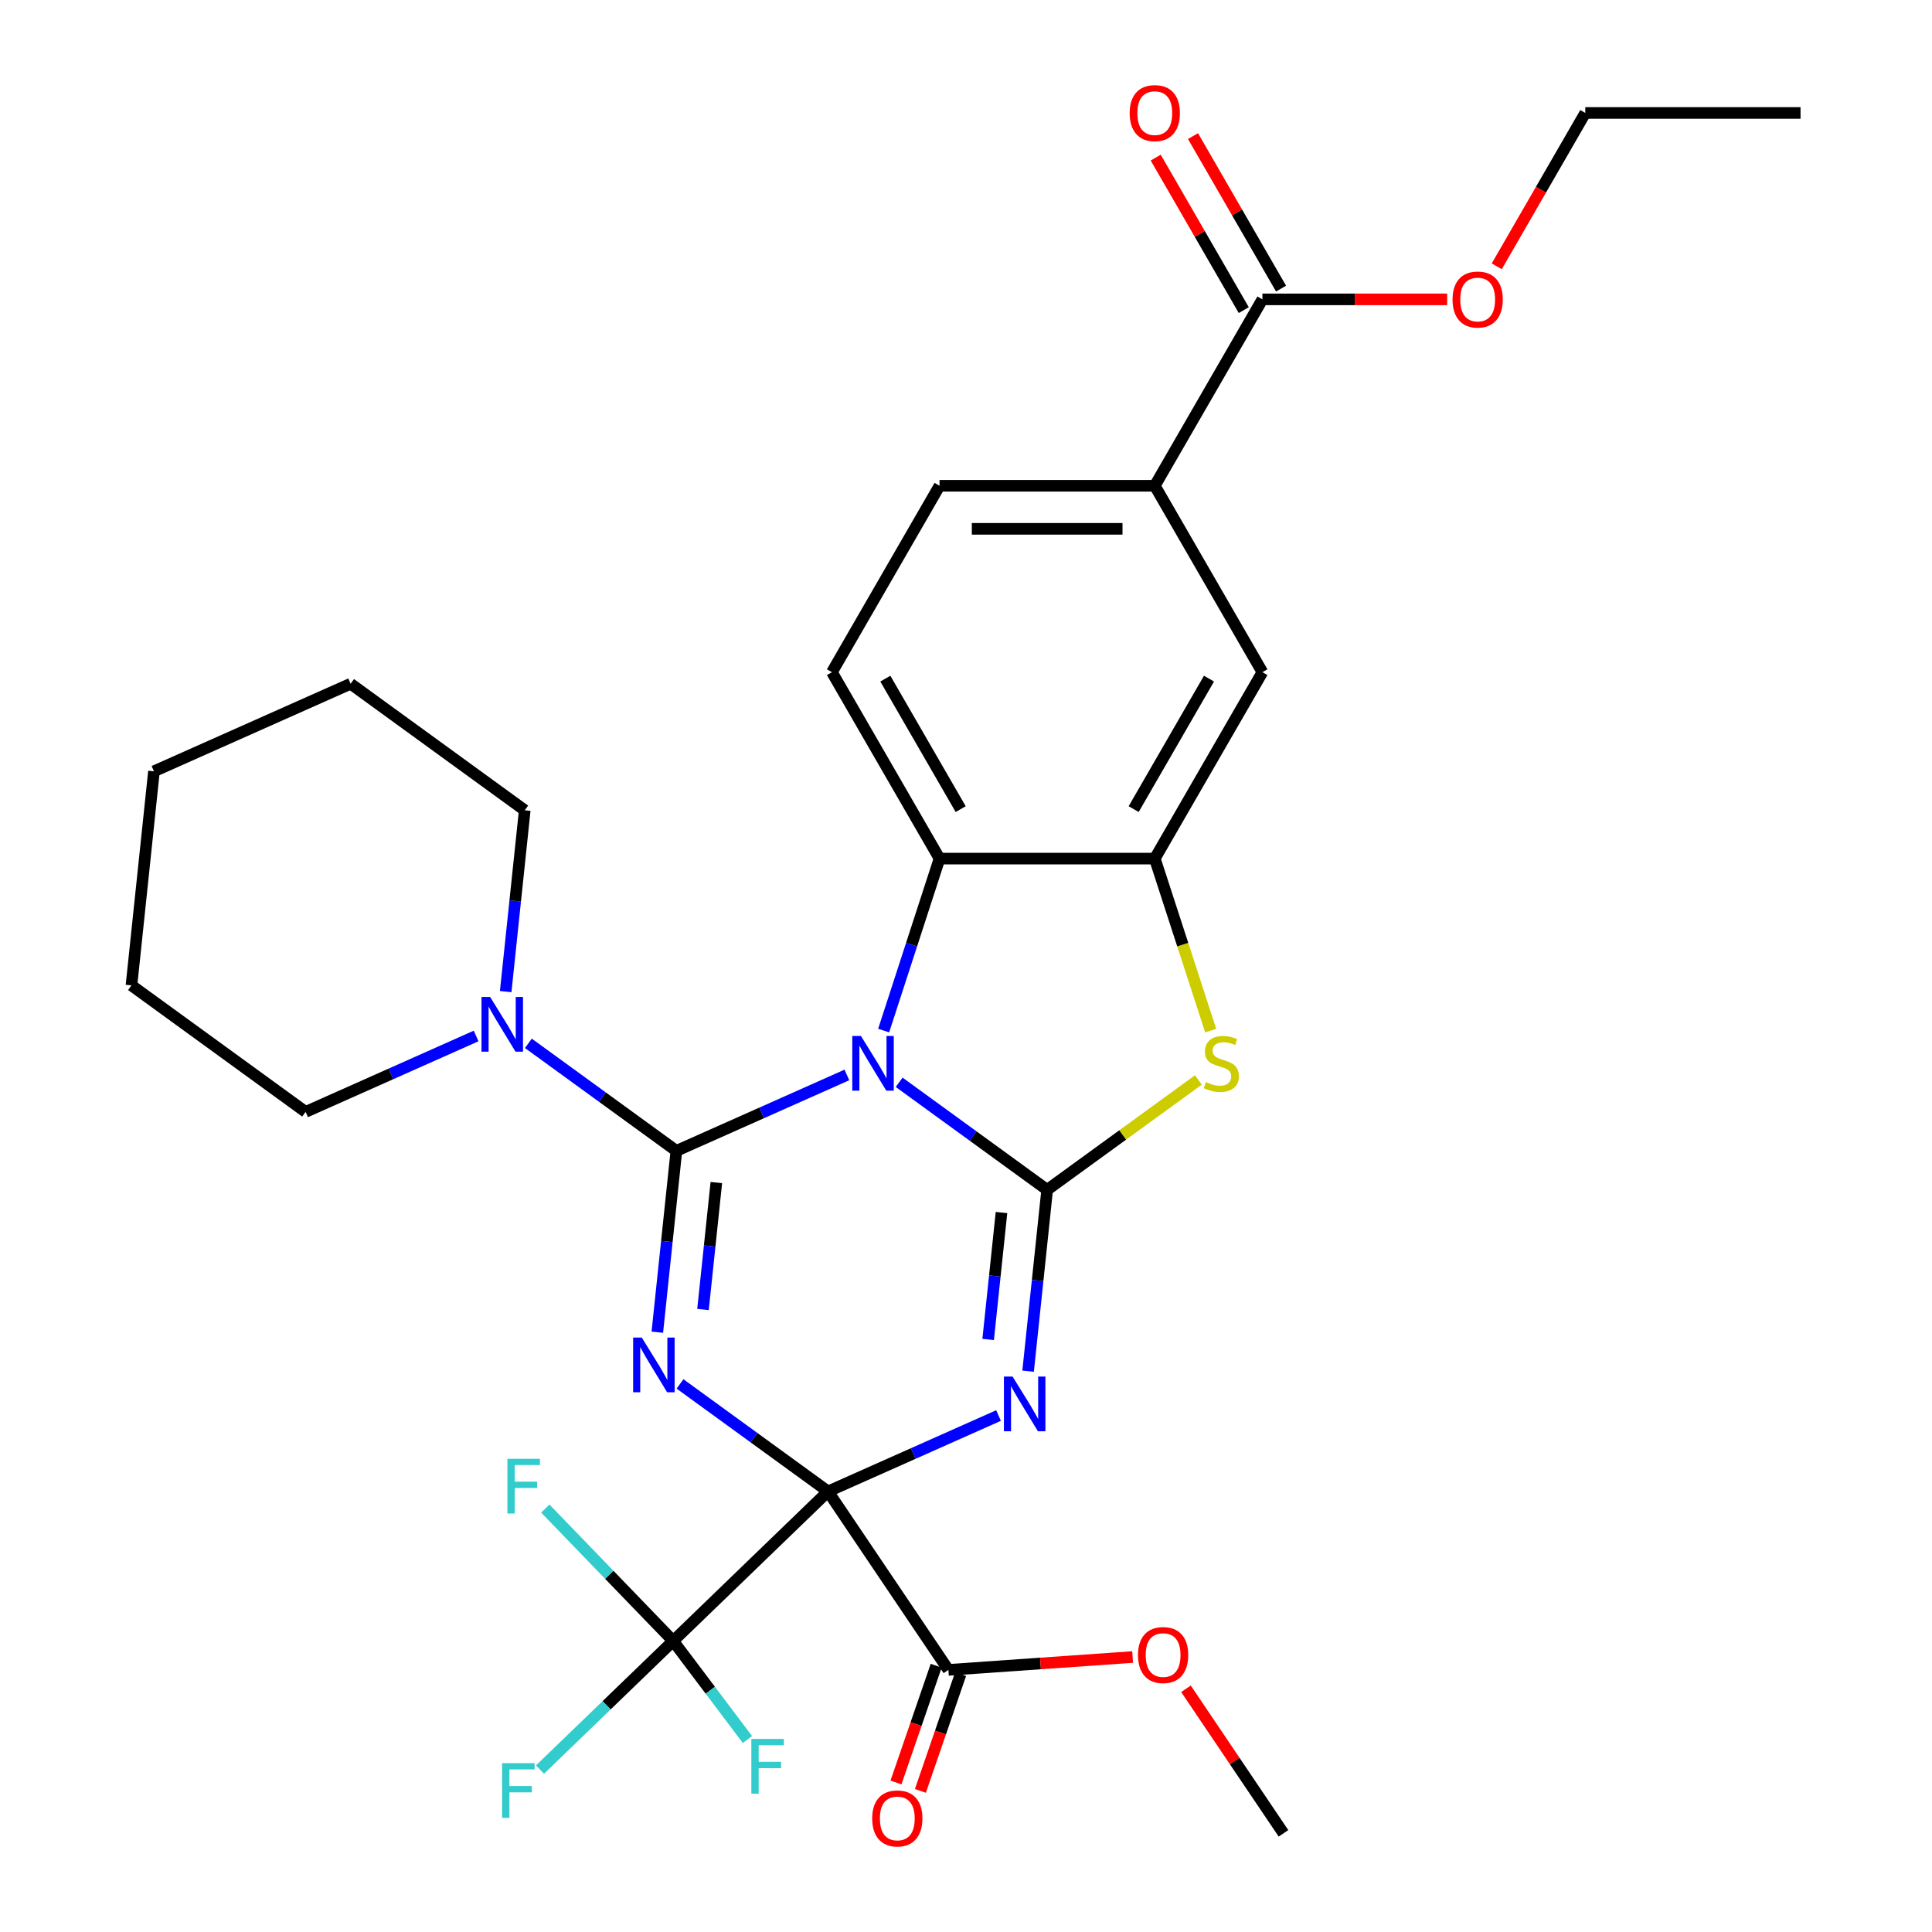 <?xml version='1.0' encoding='iso-8859-1'?>
<svg version='1.1' baseProfile='full'
              xmlns='http://www.w3.org/2000/svg'
                      xmlns:rdkit='http://www.rdkit.org/xml'
                      xmlns:xlink='http://www.w3.org/1999/xlink'
                  xml:space='preserve'
width='1000px' height='1000px' viewBox='0 0 1000 1000'>
<!-- END OF HEADER -->
<rect style='opacity:1.0;fill:#FFFFFF;stroke:none' width='1000' height='1000' x='0' y='0'> </rect>
<path class='bond-2' d='M 428.584,771.974 L 390.279,744.144' style='fill:none;fill-rule:evenodd;stroke:#000000;stroke-width:6px;stroke-linecap:butt;stroke-linejoin:miter;stroke-opacity:1' />
<path class='bond-2' d='M 390.279,744.144 L 351.975,716.314' style='fill:none;fill-rule:evenodd;stroke:#0000FF;stroke-width:6px;stroke-linecap:butt;stroke-linejoin:miter;stroke-opacity:1' />
<path class='bond-3' d='M 428.584,771.974 L 472.712,752.327' style='fill:none;fill-rule:evenodd;stroke:#000000;stroke-width:6px;stroke-linecap:butt;stroke-linejoin:miter;stroke-opacity:1' />
<path class='bond-3' d='M 472.712,752.327 L 516.839,732.68' style='fill:none;fill-rule:evenodd;stroke:#0000FF;stroke-width:6px;stroke-linecap:butt;stroke-linejoin:miter;stroke-opacity:1' />
<path class='bond-6' d='M 428.584,771.974 L 348.441,849.368' style='fill:none;fill-rule:evenodd;stroke:#000000;stroke-width:6px;stroke-linecap:butt;stroke-linejoin:miter;stroke-opacity:1' />
<path class='bond-10' d='M 428.584,771.974 L 490.885,864.339' style='fill:none;fill-rule:evenodd;stroke:#000000;stroke-width:6px;stroke-linecap:butt;stroke-linejoin:miter;stroke-opacity:1' />
<path class='bond-0' d='M 350.095,595.685 L 345.163,642.614' style='fill:none;fill-rule:evenodd;stroke:#000000;stroke-width:6px;stroke-linecap:butt;stroke-linejoin:miter;stroke-opacity:1' />
<path class='bond-0' d='M 345.163,642.614 L 340.23,689.542' style='fill:none;fill-rule:evenodd;stroke:#0000FF;stroke-width:6px;stroke-linecap:butt;stroke-linejoin:miter;stroke-opacity:1' />
<path class='bond-0' d='M 370.776,612.093 L 367.323,644.943' style='fill:none;fill-rule:evenodd;stroke:#000000;stroke-width:6px;stroke-linecap:butt;stroke-linejoin:miter;stroke-opacity:1' />
<path class='bond-0' d='M 367.323,644.943 L 363.871,677.793' style='fill:none;fill-rule:evenodd;stroke:#0000FF;stroke-width:6px;stroke-linecap:butt;stroke-linejoin:miter;stroke-opacity:1' />
<path class='bond-9' d='M 350.095,595.685 L 311.791,567.855' style='fill:none;fill-rule:evenodd;stroke:#000000;stroke-width:6px;stroke-linecap:butt;stroke-linejoin:miter;stroke-opacity:1' />
<path class='bond-9' d='M 311.791,567.855 L 273.486,540.025' style='fill:none;fill-rule:evenodd;stroke:#0000FF;stroke-width:6px;stroke-linecap:butt;stroke-linejoin:miter;stroke-opacity:1' />
<path class='bond-31' d='M 350.095,595.685 L 394.223,576.038' style='fill:none;fill-rule:evenodd;stroke:#000000;stroke-width:6px;stroke-linecap:butt;stroke-linejoin:miter;stroke-opacity:1' />
<path class='bond-31' d='M 394.223,576.038 L 438.35,556.391' style='fill:none;fill-rule:evenodd;stroke:#0000FF;stroke-width:6px;stroke-linecap:butt;stroke-linejoin:miter;stroke-opacity:1' />
<path class='bond-1' d='M 465.401,560.196 L 503.706,588.026' style='fill:none;fill-rule:evenodd;stroke:#0000FF;stroke-width:6px;stroke-linecap:butt;stroke-linejoin:miter;stroke-opacity:1' />
<path class='bond-1' d='M 503.706,588.026 L 542.01,615.856' style='fill:none;fill-rule:evenodd;stroke:#000000;stroke-width:6px;stroke-linecap:butt;stroke-linejoin:miter;stroke-opacity:1' />
<path class='bond-7' d='M 457.382,533.424 L 471.843,488.917' style='fill:none;fill-rule:evenodd;stroke:#0000FF;stroke-width:6px;stroke-linecap:butt;stroke-linejoin:miter;stroke-opacity:1' />
<path class='bond-7' d='M 471.843,488.917 L 486.304,444.41' style='fill:none;fill-rule:evenodd;stroke:#000000;stroke-width:6px;stroke-linecap:butt;stroke-linejoin:miter;stroke-opacity:1' />
<path class='bond-4' d='M 532.146,709.713 L 537.078,662.785' style='fill:none;fill-rule:evenodd;stroke:#0000FF;stroke-width:6px;stroke-linecap:butt;stroke-linejoin:miter;stroke-opacity:1' />
<path class='bond-4' d='M 537.078,662.785 L 542.01,615.856' style='fill:none;fill-rule:evenodd;stroke:#000000;stroke-width:6px;stroke-linecap:butt;stroke-linejoin:miter;stroke-opacity:1' />
<path class='bond-4' d='M 511.465,693.306 L 514.918,660.456' style='fill:none;fill-rule:evenodd;stroke:#0000FF;stroke-width:6px;stroke-linecap:butt;stroke-linejoin:miter;stroke-opacity:1' />
<path class='bond-4' d='M 514.918,660.456 L 518.37,627.606' style='fill:none;fill-rule:evenodd;stroke:#000000;stroke-width:6px;stroke-linecap:butt;stroke-linejoin:miter;stroke-opacity:1' />
<path class='bond-5' d='M 542.01,615.856 L 581.145,587.423' style='fill:none;fill-rule:evenodd;stroke:#000000;stroke-width:6px;stroke-linecap:butt;stroke-linejoin:miter;stroke-opacity:1' />
<path class='bond-5' d='M 581.145,587.423 L 620.28,558.99' style='fill:none;fill-rule:evenodd;stroke:#CCCC00;stroke-width:6px;stroke-linecap:butt;stroke-linejoin:miter;stroke-opacity:1' />
<path class='bond-8' d='M 626.652,533.464 L 612.185,488.937' style='fill:none;fill-rule:evenodd;stroke:#CCCC00;stroke-width:6px;stroke-linecap:butt;stroke-linejoin:miter;stroke-opacity:1' />
<path class='bond-8' d='M 612.185,488.937 L 597.717,444.41' style='fill:none;fill-rule:evenodd;stroke:#000000;stroke-width:6px;stroke-linecap:butt;stroke-linejoin:miter;stroke-opacity:1' />
<path class='bond-18' d='M 348.441,849.368 L 313.972,882.654' style='fill:none;fill-rule:evenodd;stroke:#000000;stroke-width:6px;stroke-linecap:butt;stroke-linejoin:miter;stroke-opacity:1' />
<path class='bond-18' d='M 313.972,882.654 L 279.502,915.941' style='fill:none;fill-rule:evenodd;stroke:#33CCCC;stroke-width:6px;stroke-linecap:butt;stroke-linejoin:miter;stroke-opacity:1' />
<path class='bond-19' d='M 348.441,849.368 L 367.654,874.867' style='fill:none;fill-rule:evenodd;stroke:#000000;stroke-width:6px;stroke-linecap:butt;stroke-linejoin:miter;stroke-opacity:1' />
<path class='bond-19' d='M 367.654,874.867 L 386.868,900.365' style='fill:none;fill-rule:evenodd;stroke:#33CCCC;stroke-width:6px;stroke-linecap:butt;stroke-linejoin:miter;stroke-opacity:1' />
<path class='bond-20' d='M 348.441,849.368 L 315.346,815.098' style='fill:none;fill-rule:evenodd;stroke:#000000;stroke-width:6px;stroke-linecap:butt;stroke-linejoin:miter;stroke-opacity:1' />
<path class='bond-20' d='M 315.346,815.098 L 282.252,780.828' style='fill:none;fill-rule:evenodd;stroke:#33CCCC;stroke-width:6px;stroke-linecap:butt;stroke-linejoin:miter;stroke-opacity:1' />
<path class='bond-14' d='M 486.304,444.41 L 430.598,347.924' style='fill:none;fill-rule:evenodd;stroke:#000000;stroke-width:6px;stroke-linecap:butt;stroke-linejoin:miter;stroke-opacity:1' />
<path class='bond-14' d='M 497.245,418.796 L 458.251,351.255' style='fill:none;fill-rule:evenodd;stroke:#000000;stroke-width:6px;stroke-linecap:butt;stroke-linejoin:miter;stroke-opacity:1' />
<path class='bond-32' d='M 486.304,444.41 L 597.717,444.41' style='fill:none;fill-rule:evenodd;stroke:#000000;stroke-width:6px;stroke-linecap:butt;stroke-linejoin:miter;stroke-opacity:1' />
<path class='bond-12' d='M 597.717,444.41 L 653.423,347.924' style='fill:none;fill-rule:evenodd;stroke:#000000;stroke-width:6px;stroke-linecap:butt;stroke-linejoin:miter;stroke-opacity:1' />
<path class='bond-12' d='M 586.776,418.796 L 625.77,351.255' style='fill:none;fill-rule:evenodd;stroke:#000000;stroke-width:6px;stroke-linecap:butt;stroke-linejoin:miter;stroke-opacity:1' />
<path class='bond-23' d='M 261.742,513.253 L 266.674,466.325' style='fill:none;fill-rule:evenodd;stroke:#0000FF;stroke-width:6px;stroke-linecap:butt;stroke-linejoin:miter;stroke-opacity:1' />
<path class='bond-23' d='M 266.674,466.325 L 271.606,419.396' style='fill:none;fill-rule:evenodd;stroke:#000000;stroke-width:6px;stroke-linecap:butt;stroke-linejoin:miter;stroke-opacity:1' />
<path class='bond-24' d='M 246.435,536.22 L 202.308,555.867' style='fill:none;fill-rule:evenodd;stroke:#0000FF;stroke-width:6px;stroke-linecap:butt;stroke-linejoin:miter;stroke-opacity:1' />
<path class='bond-24' d='M 202.308,555.867 L 158.18,575.514' style='fill:none;fill-rule:evenodd;stroke:#000000;stroke-width:6px;stroke-linecap:butt;stroke-linejoin:miter;stroke-opacity:1' />
<path class='bond-16' d='M 484.565,862.163 L 474.159,892.386' style='fill:none;fill-rule:evenodd;stroke:#000000;stroke-width:6px;stroke-linecap:butt;stroke-linejoin:miter;stroke-opacity:1' />
<path class='bond-16' d='M 474.159,892.386 L 463.754,922.608' style='fill:none;fill-rule:evenodd;stroke:#FF0000;stroke-width:6px;stroke-linecap:butt;stroke-linejoin:miter;stroke-opacity:1' />
<path class='bond-16' d='M 497.206,866.516 L 486.8,896.738' style='fill:none;fill-rule:evenodd;stroke:#000000;stroke-width:6px;stroke-linecap:butt;stroke-linejoin:miter;stroke-opacity:1' />
<path class='bond-16' d='M 486.8,896.738 L 476.395,926.961' style='fill:none;fill-rule:evenodd;stroke:#FF0000;stroke-width:6px;stroke-linecap:butt;stroke-linejoin:miter;stroke-opacity:1' />
<path class='bond-21' d='M 490.885,864.339 L 538.563,861.006' style='fill:none;fill-rule:evenodd;stroke:#000000;stroke-width:6px;stroke-linecap:butt;stroke-linejoin:miter;stroke-opacity:1' />
<path class='bond-21' d='M 538.563,861.006 L 586.241,857.672' style='fill:none;fill-rule:evenodd;stroke:#FF0000;stroke-width:6px;stroke-linecap:butt;stroke-linejoin:miter;stroke-opacity:1' />
<path class='bond-11' d='M 653.423,154.951 L 597.717,251.438' style='fill:none;fill-rule:evenodd;stroke:#000000;stroke-width:6px;stroke-linecap:butt;stroke-linejoin:miter;stroke-opacity:1' />
<path class='bond-17' d='M 663.072,149.381 L 640.283,109.91' style='fill:none;fill-rule:evenodd;stroke:#000000;stroke-width:6px;stroke-linecap:butt;stroke-linejoin:miter;stroke-opacity:1' />
<path class='bond-17' d='M 640.283,109.91 L 617.495,70.44' style='fill:none;fill-rule:evenodd;stroke:#FF0000;stroke-width:6px;stroke-linecap:butt;stroke-linejoin:miter;stroke-opacity:1' />
<path class='bond-17' d='M 643.774,160.522 L 620.986,121.052' style='fill:none;fill-rule:evenodd;stroke:#000000;stroke-width:6px;stroke-linecap:butt;stroke-linejoin:miter;stroke-opacity:1' />
<path class='bond-17' d='M 620.986,121.052 L 598.198,81.581' style='fill:none;fill-rule:evenodd;stroke:#FF0000;stroke-width:6px;stroke-linecap:butt;stroke-linejoin:miter;stroke-opacity:1' />
<path class='bond-22' d='M 653.423,154.951 L 701.237,154.951' style='fill:none;fill-rule:evenodd;stroke:#000000;stroke-width:6px;stroke-linecap:butt;stroke-linejoin:miter;stroke-opacity:1' />
<path class='bond-22' d='M 701.237,154.951 L 749.05,154.951' style='fill:none;fill-rule:evenodd;stroke:#FF0000;stroke-width:6px;stroke-linecap:butt;stroke-linejoin:miter;stroke-opacity:1' />
<path class='bond-13' d='M 653.423,347.924 L 597.717,251.438' style='fill:none;fill-rule:evenodd;stroke:#000000;stroke-width:6px;stroke-linecap:butt;stroke-linejoin:miter;stroke-opacity:1' />
<path class='bond-33' d='M 597.717,251.438 L 486.304,251.438' style='fill:none;fill-rule:evenodd;stroke:#000000;stroke-width:6px;stroke-linecap:butt;stroke-linejoin:miter;stroke-opacity:1' />
<path class='bond-33' d='M 581.005,273.72 L 503.016,273.72' style='fill:none;fill-rule:evenodd;stroke:#000000;stroke-width:6px;stroke-linecap:butt;stroke-linejoin:miter;stroke-opacity:1' />
<path class='bond-15' d='M 430.598,347.924 L 486.304,251.438' style='fill:none;fill-rule:evenodd;stroke:#000000;stroke-width:6px;stroke-linecap:butt;stroke-linejoin:miter;stroke-opacity:1' />
<path class='bond-26' d='M 613.861,874.113 L 639.094,911.523' style='fill:none;fill-rule:evenodd;stroke:#FF0000;stroke-width:6px;stroke-linecap:butt;stroke-linejoin:miter;stroke-opacity:1' />
<path class='bond-26' d='M 639.094,911.523 L 664.328,948.933' style='fill:none;fill-rule:evenodd;stroke:#000000;stroke-width:6px;stroke-linecap:butt;stroke-linejoin:miter;stroke-opacity:1' />
<path class='bond-25' d='M 774.712,137.846 L 797.627,98.156' style='fill:none;fill-rule:evenodd;stroke:#FF0000;stroke-width:6px;stroke-linecap:butt;stroke-linejoin:miter;stroke-opacity:1' />
<path class='bond-25' d='M 797.627,98.156 L 820.542,58.465' style='fill:none;fill-rule:evenodd;stroke:#000000;stroke-width:6px;stroke-linecap:butt;stroke-linejoin:miter;stroke-opacity:1' />
<path class='bond-27' d='M 271.606,419.396 L 181.472,353.909' style='fill:none;fill-rule:evenodd;stroke:#000000;stroke-width:6px;stroke-linecap:butt;stroke-linejoin:miter;stroke-opacity:1' />
<path class='bond-28' d='M 158.18,575.514 L 68.045,510.027' style='fill:none;fill-rule:evenodd;stroke:#000000;stroke-width:6px;stroke-linecap:butt;stroke-linejoin:miter;stroke-opacity:1' />
<path class='bond-29' d='M 820.542,58.465 L 931.955,58.465' style='fill:none;fill-rule:evenodd;stroke:#000000;stroke-width:6px;stroke-linecap:butt;stroke-linejoin:miter;stroke-opacity:1' />
<path class='bond-34' d='M 181.472,353.909 L 79.691,399.225' style='fill:none;fill-rule:evenodd;stroke:#000000;stroke-width:6px;stroke-linecap:butt;stroke-linejoin:miter;stroke-opacity:1' />
<path class='bond-30' d='M 68.045,510.027 L 79.691,399.225' style='fill:none;fill-rule:evenodd;stroke:#000000;stroke-width:6px;stroke-linecap:butt;stroke-linejoin:miter;stroke-opacity:1' />
<path  class='atom-2' d='M 445.616 536.21
L 454.896 551.21
Q 455.816 552.69, 457.296 555.37
Q 458.776 558.05, 458.856 558.21
L 458.856 536.21
L 462.616 536.21
L 462.616 564.53
L 458.736 564.53
L 448.776 548.13
Q 447.616 546.21, 446.376 544.01
Q 445.176 541.81, 444.816 541.13
L 444.816 564.53
L 441.136 564.53
L 441.136 536.21
L 445.616 536.21
' fill='#0000FF'/>
<path  class='atom-3' d='M 332.189 692.328
L 341.469 707.328
Q 342.389 708.808, 343.869 711.488
Q 345.349 714.168, 345.429 714.328
L 345.429 692.328
L 349.189 692.328
L 349.189 720.648
L 345.309 720.648
L 335.349 704.248
Q 334.189 702.328, 332.949 700.128
Q 331.749 697.928, 331.389 697.248
L 331.389 720.648
L 327.709 720.648
L 327.709 692.328
L 332.189 692.328
' fill='#0000FF'/>
<path  class='atom-4' d='M 524.105 712.499
L 533.385 727.499
Q 534.305 728.979, 535.785 731.659
Q 537.265 734.339, 537.345 734.499
L 537.345 712.499
L 541.105 712.499
L 541.105 740.819
L 537.225 740.819
L 527.265 724.419
Q 526.105 722.499, 524.865 720.299
Q 523.665 718.099, 523.305 717.419
L 523.305 740.819
L 519.625 740.819
L 519.625 712.499
L 524.105 712.499
' fill='#0000FF'/>
<path  class='atom-6' d='M 624.145 560.09
Q 624.465 560.21, 625.785 560.77
Q 627.105 561.33, 628.545 561.69
Q 630.025 562.01, 631.465 562.01
Q 634.145 562.01, 635.705 560.73
Q 637.265 559.41, 637.265 557.13
Q 637.265 555.57, 636.465 554.61
Q 635.705 553.65, 634.505 553.13
Q 633.305 552.61, 631.305 552.01
Q 628.785 551.25, 627.265 550.53
Q 625.785 549.81, 624.705 548.29
Q 623.665 546.77, 623.665 544.21
Q 623.665 540.65, 626.065 538.45
Q 628.505 536.25, 633.305 536.25
Q 636.585 536.25, 640.305 537.81
L 639.385 540.89
Q 635.985 539.49, 633.425 539.49
Q 630.665 539.49, 629.145 540.65
Q 627.625 541.77, 627.665 543.73
Q 627.665 545.25, 628.425 546.17
Q 629.225 547.09, 630.345 547.61
Q 631.505 548.13, 633.425 548.73
Q 635.985 549.53, 637.505 550.33
Q 639.025 551.13, 640.105 552.77
Q 641.225 554.37, 641.225 557.13
Q 641.225 561.05, 638.585 563.17
Q 635.985 565.25, 631.625 565.25
Q 629.105 565.25, 627.185 564.69
Q 625.305 564.17, 623.065 563.25
L 624.145 560.09
' fill='#CCCC00'/>
<path  class='atom-10' d='M 253.701 516.039
L 262.981 531.039
Q 263.901 532.519, 265.381 535.199
Q 266.861 537.879, 266.941 538.039
L 266.941 516.039
L 270.701 516.039
L 270.701 544.359
L 266.821 544.359
L 256.861 527.959
Q 255.701 526.039, 254.461 523.839
Q 253.261 521.639, 252.901 520.959
L 252.901 544.359
L 249.221 544.359
L 249.221 516.039
L 253.701 516.039
' fill='#0000FF'/>
<path  class='atom-17' d='M 451.445 941.215
Q 451.445 934.415, 454.805 930.615
Q 458.165 926.815, 464.445 926.815
Q 470.725 926.815, 474.085 930.615
Q 477.445 934.415, 477.445 941.215
Q 477.445 948.095, 474.045 952.015
Q 470.645 955.895, 464.445 955.895
Q 458.205 955.895, 454.805 952.015
Q 451.445 948.135, 451.445 941.215
M 464.445 952.695
Q 468.765 952.695, 471.085 949.815
Q 473.445 946.895, 473.445 941.215
Q 473.445 935.655, 471.085 932.855
Q 468.765 930.015, 464.445 930.015
Q 460.125 930.015, 457.765 932.815
Q 455.445 935.615, 455.445 941.215
Q 455.445 946.935, 457.765 949.815
Q 460.125 952.695, 464.445 952.695
' fill='#FF0000'/>
<path  class='atom-18' d='M 584.717 58.545
Q 584.717 51.745, 588.077 47.945
Q 591.437 44.145, 597.717 44.145
Q 603.997 44.145, 607.357 47.945
Q 610.717 51.745, 610.717 58.545
Q 610.717 65.425, 607.317 69.345
Q 603.917 73.225, 597.717 73.225
Q 591.477 73.225, 588.077 69.345
Q 584.717 65.465, 584.717 58.545
M 597.717 70.025
Q 602.037 70.025, 604.357 67.145
Q 606.717 64.225, 606.717 58.545
Q 606.717 52.985, 604.357 50.185
Q 602.037 47.345, 597.717 47.345
Q 593.397 47.345, 591.037 50.145
Q 588.717 52.945, 588.717 58.545
Q 588.717 64.265, 591.037 67.145
Q 593.397 70.025, 597.717 70.025
' fill='#FF0000'/>
<path  class='atom-19' d='M 259.877 912.602
L 276.717 912.602
L 276.717 915.842
L 263.677 915.842
L 263.677 924.442
L 275.277 924.442
L 275.277 927.722
L 263.677 927.722
L 263.677 940.922
L 259.877 940.922
L 259.877 912.602
' fill='#33CCCC'/>
<path  class='atom-20' d='M 388.898 900.074
L 405.738 900.074
L 405.738 903.314
L 392.698 903.314
L 392.698 911.914
L 404.298 911.914
L 404.298 915.194
L 392.698 915.194
L 392.698 928.394
L 388.898 928.394
L 388.898 900.074
' fill='#33CCCC'/>
<path  class='atom-21' d='M 262.627 755.064
L 279.467 755.064
L 279.467 758.304
L 266.427 758.304
L 266.427 766.904
L 278.027 766.904
L 278.027 770.184
L 266.427 770.184
L 266.427 783.384
L 262.627 783.384
L 262.627 755.064
' fill='#33CCCC'/>
<path  class='atom-22' d='M 589.027 856.648
Q 589.027 849.848, 592.387 846.048
Q 595.747 842.248, 602.027 842.248
Q 608.307 842.248, 611.667 846.048
Q 615.027 849.848, 615.027 856.648
Q 615.027 863.528, 611.627 867.448
Q 608.227 871.328, 602.027 871.328
Q 595.787 871.328, 592.387 867.448
Q 589.027 863.568, 589.027 856.648
M 602.027 868.128
Q 606.347 868.128, 608.667 865.248
Q 611.027 862.328, 611.027 856.648
Q 611.027 851.088, 608.667 848.288
Q 606.347 845.448, 602.027 845.448
Q 597.707 845.448, 595.347 848.248
Q 593.027 851.048, 593.027 856.648
Q 593.027 862.368, 595.347 865.248
Q 597.707 868.128, 602.027 868.128
' fill='#FF0000'/>
<path  class='atom-23' d='M 751.836 155.031
Q 751.836 148.231, 755.196 144.431
Q 758.556 140.631, 764.836 140.631
Q 771.116 140.631, 774.476 144.431
Q 777.836 148.231, 777.836 155.031
Q 777.836 161.911, 774.436 165.831
Q 771.036 169.711, 764.836 169.711
Q 758.596 169.711, 755.196 165.831
Q 751.836 161.951, 751.836 155.031
M 764.836 166.511
Q 769.156 166.511, 771.476 163.631
Q 773.836 160.711, 773.836 155.031
Q 773.836 149.471, 771.476 146.671
Q 769.156 143.831, 764.836 143.831
Q 760.516 143.831, 758.156 146.631
Q 755.836 149.431, 755.836 155.031
Q 755.836 160.751, 758.156 163.631
Q 760.516 166.511, 764.836 166.511
' fill='#FF0000'/>
</svg>
